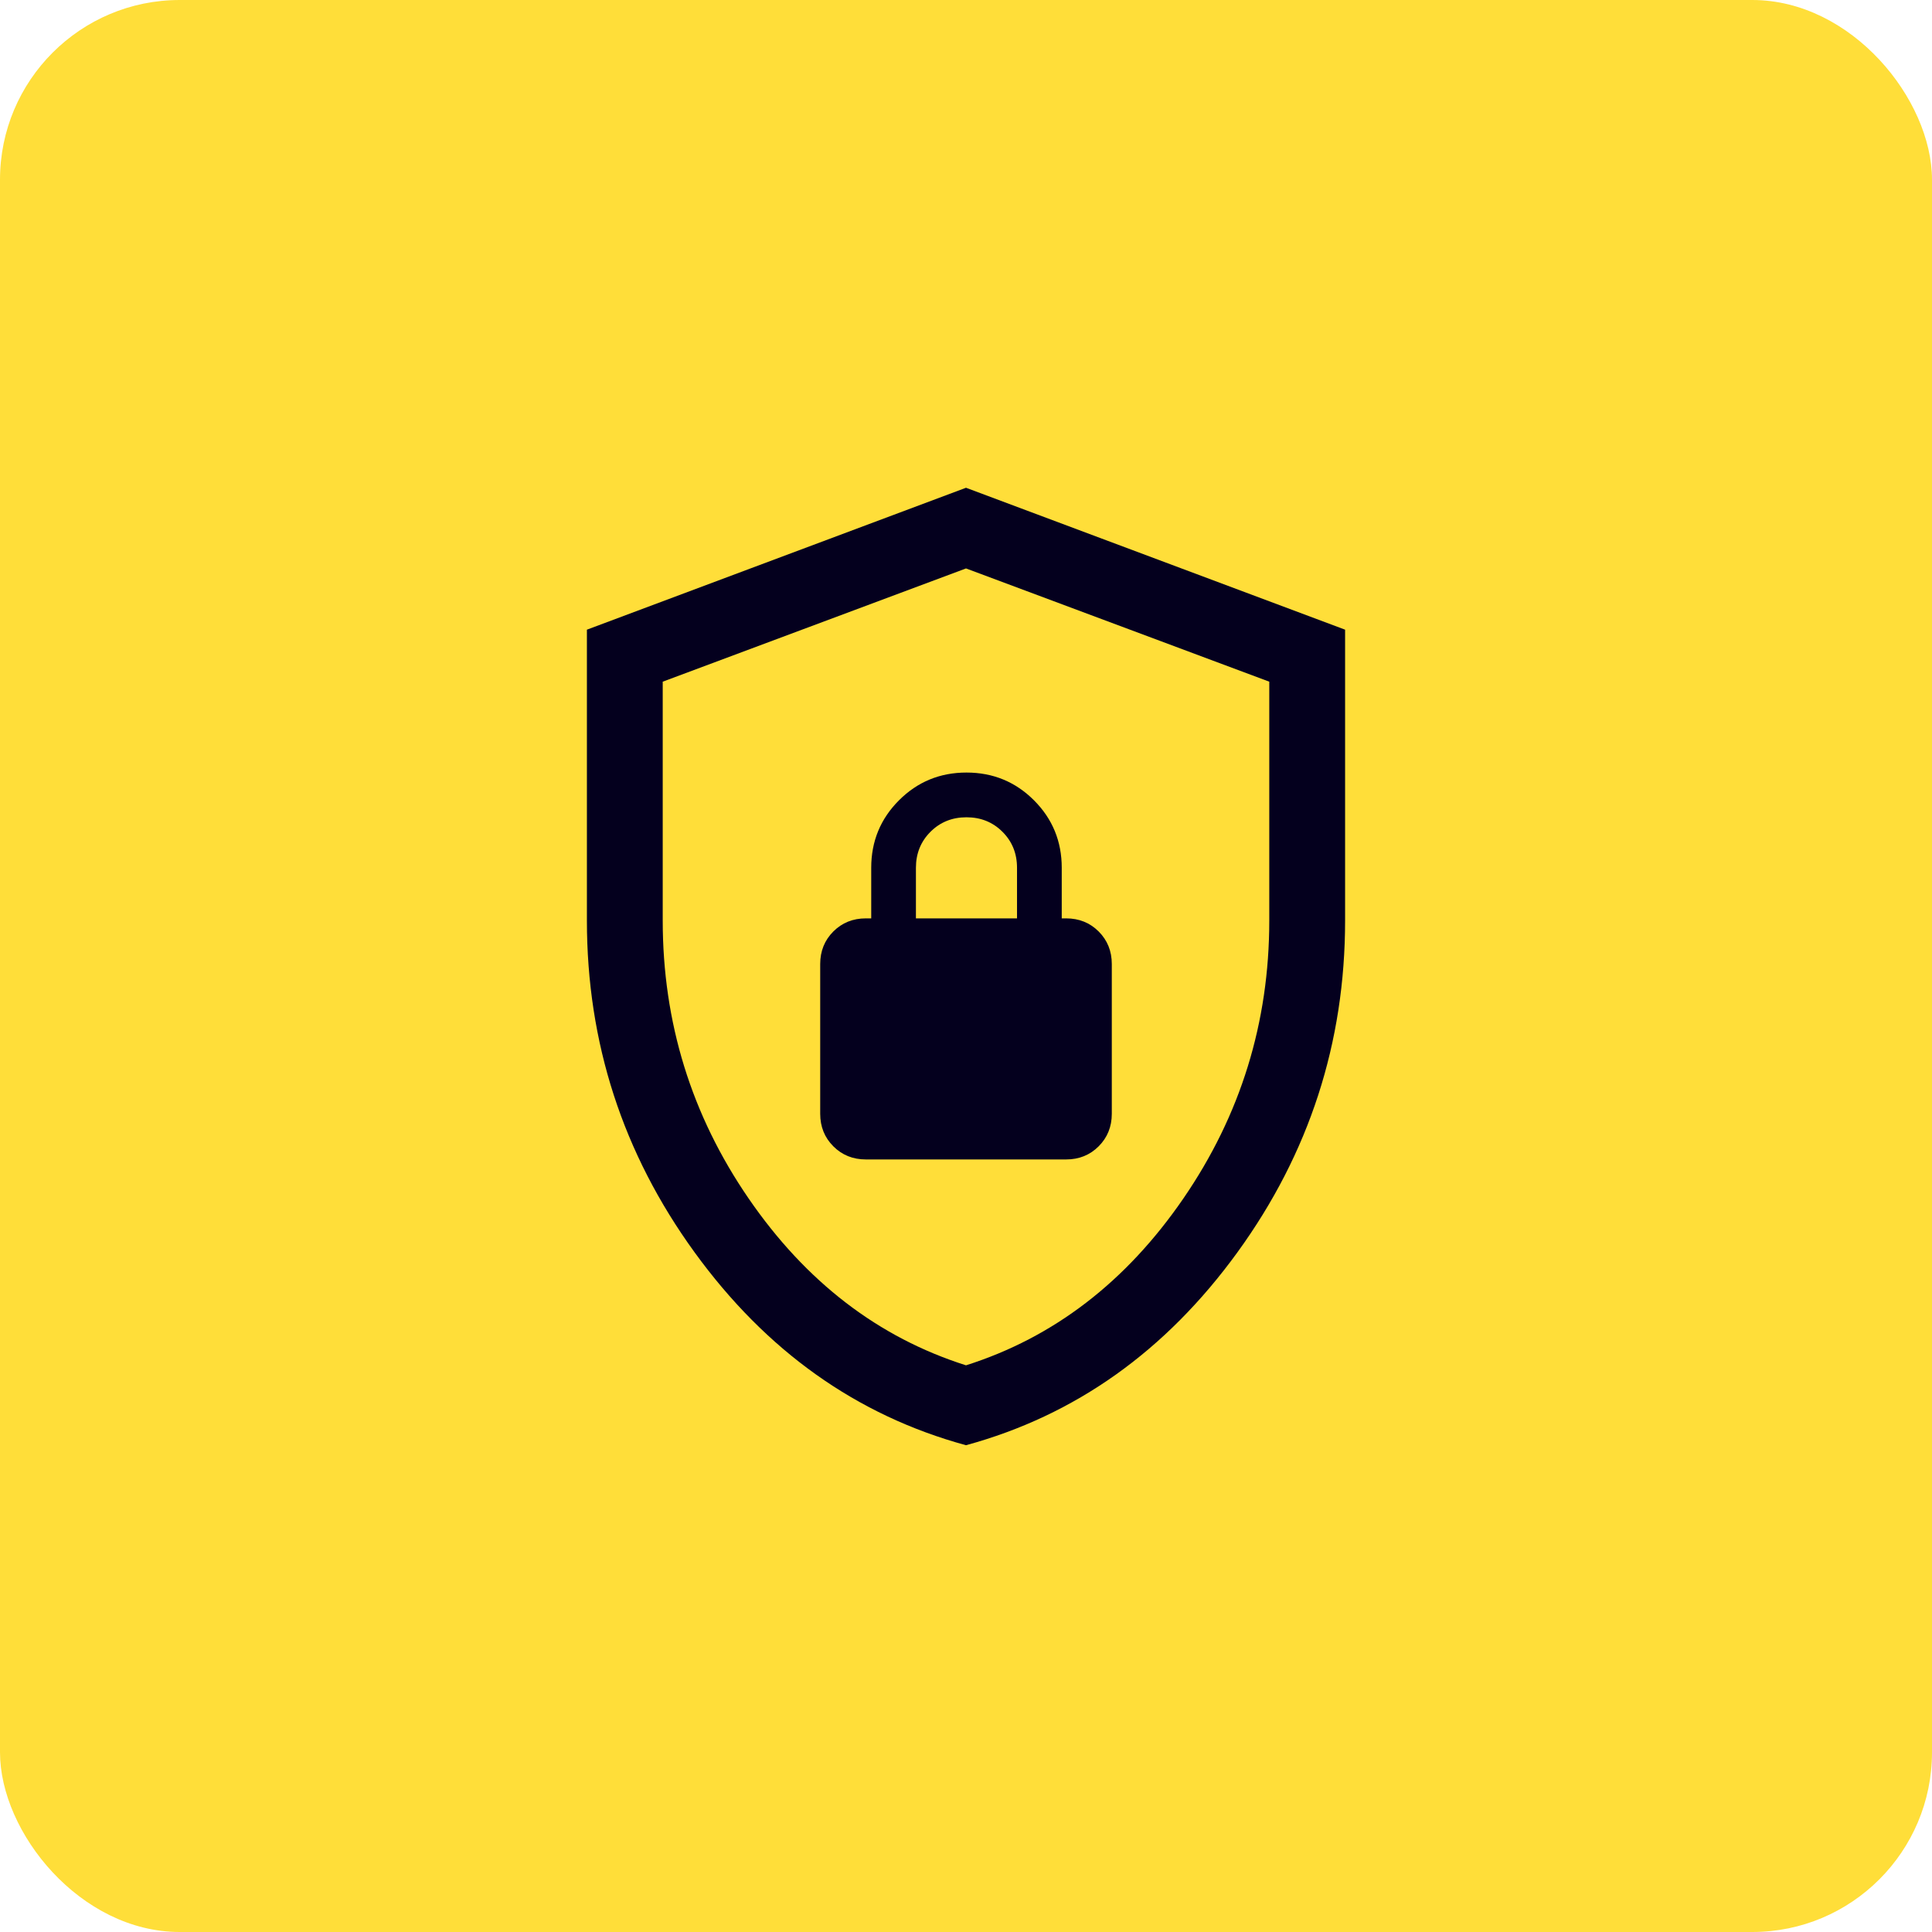 <svg width="86" height="86" viewBox="0 0 86 86" fill="none" xmlns="http://www.w3.org/2000/svg">
<rect width="86" height="86" rx="8" fill="#FFDE39"/>
<mask id="mask0_1928_3575" style="mask-type:alpha" maskUnits="userSpaceOnUse" x="16" y="16" width="54" height="54">
<rect x="16" y="16" width="54" height="54" fill="#D9D9D9"/>
</mask>
<g mask="url(#mask0_1928_3575)">
<path d="M43 64.332C38.134 63.005 34.105 60.14 30.913 55.738C27.721 51.337 26.125 46.416 26.125 40.975V28.029L43 21.712L59.875 28.029V40.975C59.875 46.416 58.279 51.337 55.087 55.738C51.895 60.14 47.866 63.005 43 64.332ZM43 60.775C46.9 59.538 50.125 57.062 52.675 53.35C55.225 49.638 56.5 45.513 56.5 40.975V30.344L43 25.303L29.5 30.344V40.975C29.5 45.513 30.775 49.638 33.325 53.35C35.875 57.062 39.1 59.538 43 60.775ZM38.543 51.611H47.457C48.033 51.611 48.516 51.416 48.906 51.026C49.295 50.636 49.49 50.153 49.49 49.577V42.913C49.49 42.337 49.295 41.854 48.906 41.464C48.516 41.075 48.033 40.88 47.457 40.88H47.262V38.63C47.262 37.45 46.85 36.449 46.027 35.625C45.203 34.801 44.202 34.389 43.021 34.389C41.842 34.389 40.84 34.801 40.017 35.625C39.193 36.449 38.781 37.45 38.781 38.63V40.88H38.543C37.967 40.88 37.484 41.075 37.094 41.464C36.705 41.854 36.51 42.337 36.51 42.913V49.577C36.51 50.153 36.705 50.636 37.094 51.026C37.484 51.416 37.967 51.611 38.543 51.611ZM40.771 40.88V38.63C40.771 37.992 40.987 37.458 41.418 37.027C41.849 36.596 42.384 36.38 43.021 36.38C43.659 36.38 44.193 36.596 44.624 37.027C45.056 37.458 45.271 37.992 45.271 38.63V40.88H40.771Z" fill="#04001E"/>
</g>
</svg>
